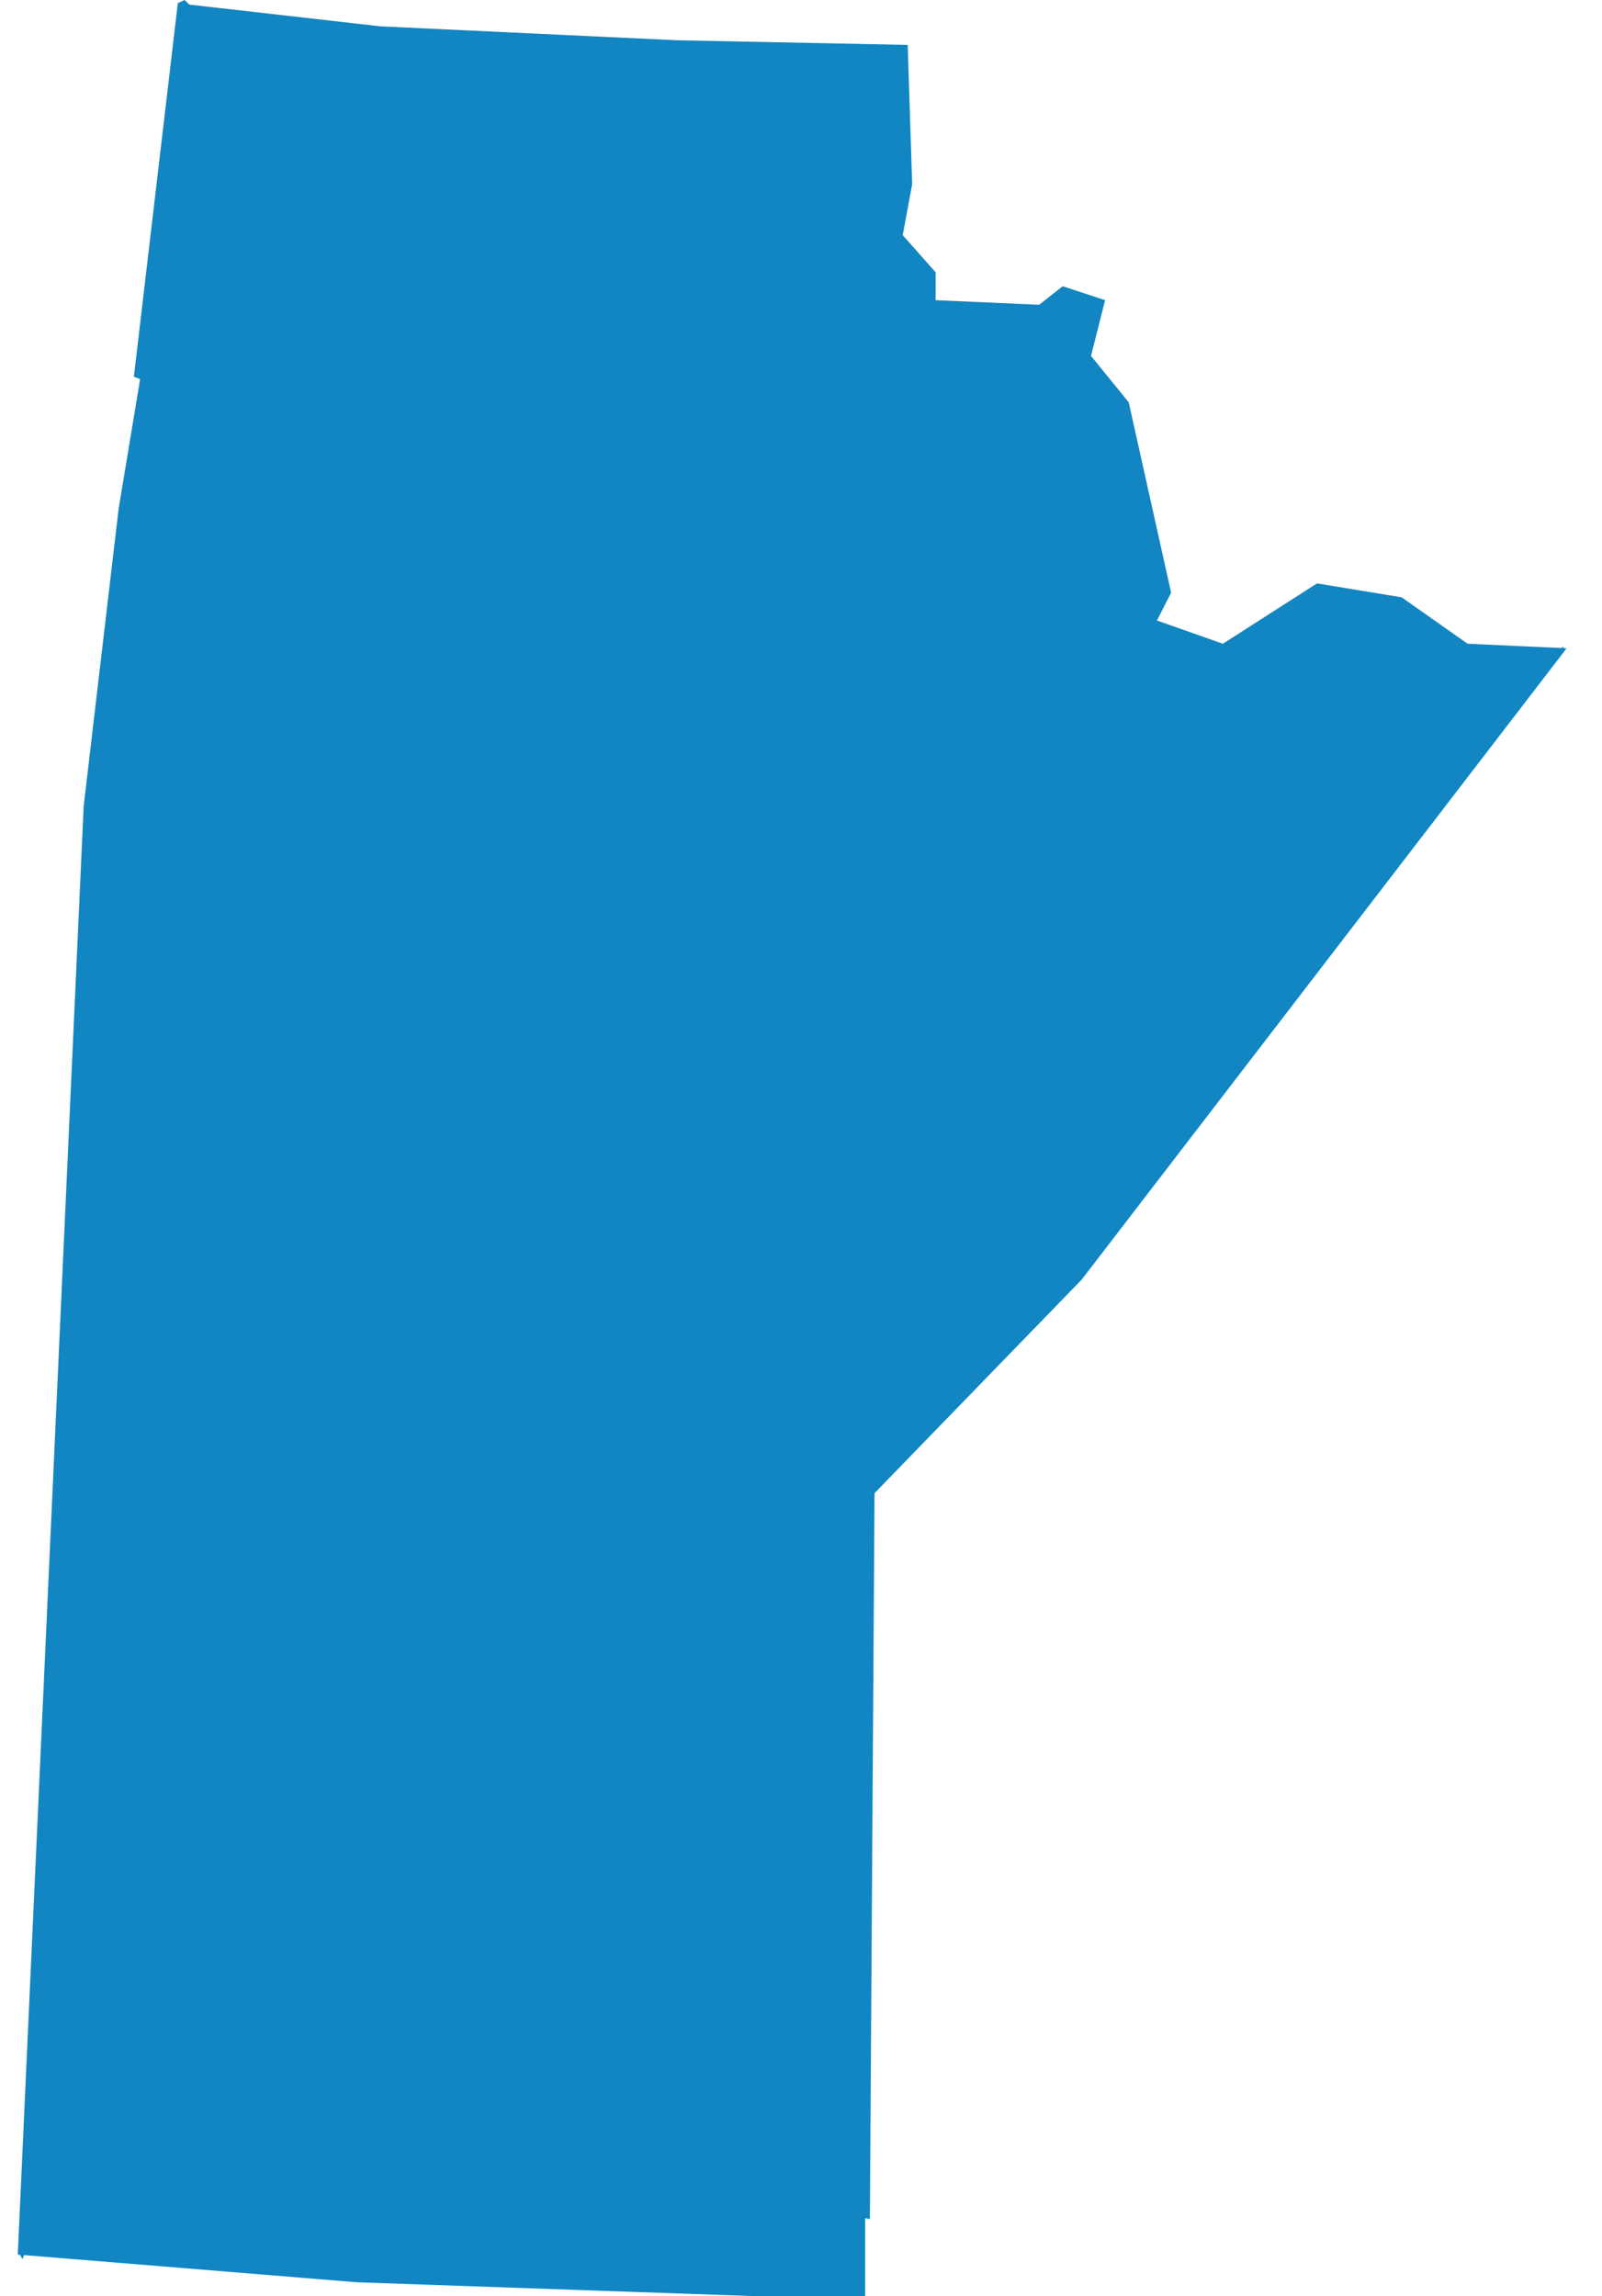 <svg width="30" height="43" viewBox="0 0 30 43" fill="none" xmlns="http://www.w3.org/2000/svg">
<path d="M3.545 0.086L7.121 0.493L12.674 0.754L16.998 0.841L17.082 3.449L16.905 4.404L17.521 5.099V5.621L19.46 5.707L19.901 5.36L20.695 5.621L20.431 6.665L21.137 7.534L21.931 11.098L21.666 11.62L22.9 12.055L24.663 10.925L26.249 11.186L27.483 12.055L29.216 12.134H29.235L29.295 12.104L29.267 12.136H29.273L29.335 12.142L29.262 12.239L20.256 23.963L16.377 27.962L16.29 41.556L16.202 41.538V43H14.174L6.683 42.739L0.45 42.23L0.421 42.307L0.377 42.226L0.333 42.221L1.567 15.097L2.222 9.523L2.624 7.099L2.507 7.055L3.33 0.059L3.458 0L3.545 0.086Z" fill="#1186C3"/>
</svg>
